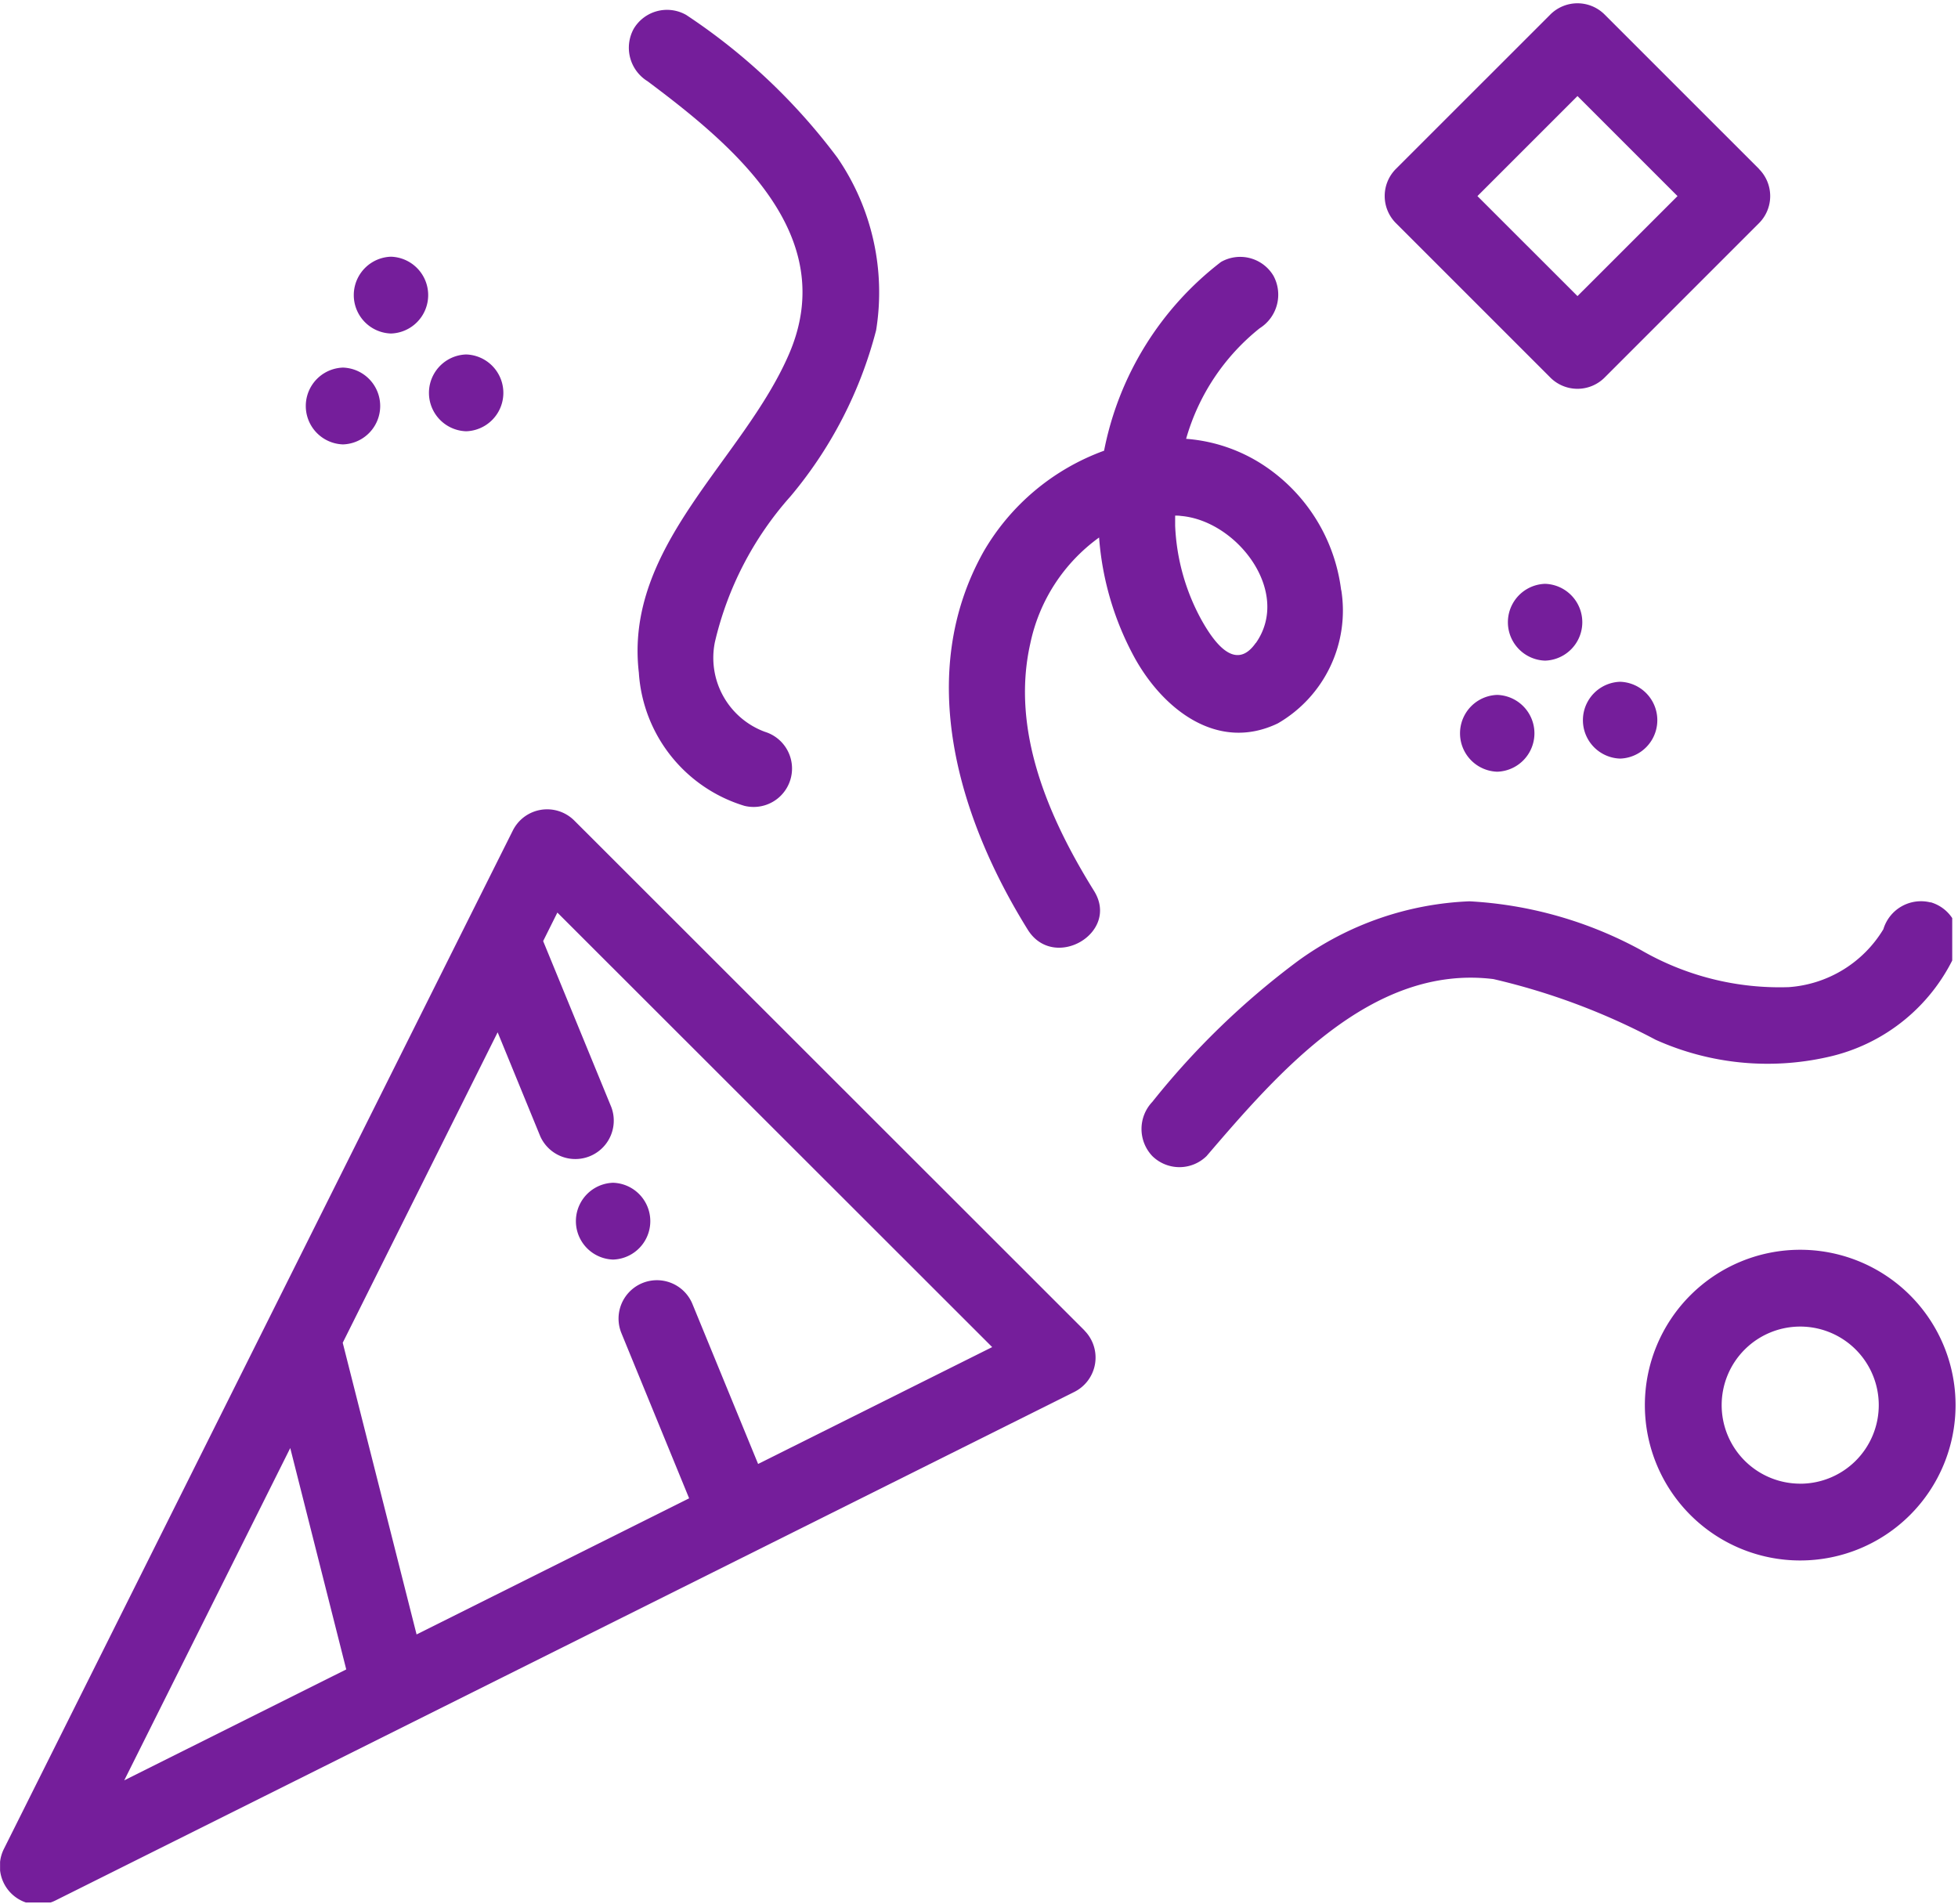 <svg id="Group_46" data-name="Group 46" xmlns="http://www.w3.org/2000/svg" xmlns:xlink="http://www.w3.org/1999/xlink" width="50.555" height="49.167" viewBox="0 0 50.555 49.167">
  <defs>
    <clipPath id="clip-path">
      <rect id="Rectangle_91" data-name="Rectangle 91" width="50.404" height="49.12" fill="#751e9b"/>
    </clipPath>
    <clipPath id="clip-path-2">
      <rect id="Rectangle_92" data-name="Rectangle 92" width="50.555" height="49.167" fill="#751e9b"/>
    </clipPath>
  </defs>
  <g id="Group_18" data-name="Group 18" transform="translate(0.002 0)">
    <g id="Group_17" data-name="Group 17" clip-path="url(#clip-path)">
      <path id="Path_15" data-name="Path 15" d="M74.614,42.864a1.014,1.014,0,0,0-1.22.692,3.108,3.108,0,0,1-2.441,1.495,7.15,7.15,0,0,1-3.822-.959,10.415,10.415,0,0,0-4.423-1.257,8.08,8.08,0,0,0-4.425,1.537,20.267,20.267,0,0,0-3.764,3.641,1.016,1.016,0,0,0,0,1.4,1,1,0,0,0,1.4,0c1.834-2.138,4.253-4.958,7.406-4.57a17.213,17.213,0,0,1,4.189,1.567,7.047,7.047,0,0,0,4.435.448,4.743,4.743,0,0,0,3.355-2.779,1,1,0,0,0-.692-1.22Z" transform="translate(-24.768 -19.564)" fill="#751e9b"/>
    </g>
  </g>
  <g id="Group_20" data-name="Group 20" transform="translate(0 0)">
    <g id="Group_19" data-name="Group 19" clip-path="url(#clip-path-2)">
      <path id="Path_16" data-name="Path 16" d="M34.056,13.042a10.906,10.906,0,0,0,2.221-4.3,6.143,6.143,0,0,0-1-4.457A15.618,15.618,0,0,0,31.374.6a1,1,0,0,0-1.355.356,1.016,1.016,0,0,0,.356,1.355c2.216,1.657,4.986,3.961,3.653,7.045-1.183,2.739-4.262,4.942-3.877,8.227a3.85,3.85,0,0,0,2.725,3.437.992.992,0,0,0,.527-1.912,2.036,2.036,0,0,1-1.289-2.314,8.586,8.586,0,0,1,1.942-3.753Z" transform="translate(-13.656 -0.214)" fill="#751e9b"/>
      <path id="Path_17" data-name="Path 17" d="M55.235,20.814a4.531,4.531,0,0,0-2.021-3.236,4.21,4.21,0,0,0-1.982-.67,5.62,5.62,0,0,1,1.9-2.855,1.024,1.024,0,0,0,.355-1.355,1,1,0,0,0-1.355-.356,8.1,8.1,0,0,0-3.018,4.873,5.944,5.944,0,0,0-3.108,2.6c-1.783,3.173-.656,6.882,1.137,9.766.672,1.081,2.388.087,1.712-1-1.17-1.881-2.156-4.137-1.645-6.393a4.512,4.512,0,0,1,1.775-2.732,7.659,7.659,0,0,0,.924,3.116C50.648,23.9,52.049,25,53.6,24.255a3.365,3.365,0,0,0,1.639-3.439Zm-2.207,1.367c-.54.77-1.106-.07-1.407-.611a5.525,5.525,0,0,1-.672-2.417c0-.087,0-.174,0-.262.048,0,.1,0,.147.008,1.452.122,2.863,1.961,1.937,3.281" transform="translate(-20.607 -5.578)" fill="#751e9b"/>
      <path id="Path_18" data-name="Path 18" d="M70.366,33.032a.992.992,0,0,0,0,1.983.992.992,0,0,0,0-1.983" transform="translate(-31.708 -15.09)" fill="#751e9b"/>
      <path id="Path_19" data-name="Path 19" d="M72.642,27.752a.992.992,0,0,0,0,1.983.992.992,0,0,0,0-1.983" transform="translate(-32.748 -12.678)" fill="#751e9b"/>
      <path id="Path_20" data-name="Path 20" d="M76.208,32.409a.992.992,0,0,0,0,1.983.992.992,0,0,0,0-1.983" transform="translate(-34.377 -14.806)" fill="#751e9b"/>
      <path id="Path_21" data-name="Path 21" d="M15.5,17.474a.992.992,0,0,0,0,1.983.992.992,0,0,0,0-1.983" transform="translate(-6.644 -7.983)" fill="#751e9b"/>
      <path id="Path_22" data-name="Path 22" d="M17.779,12.2a.992.992,0,0,0,0,1.983.992.992,0,0,0,0-1.983" transform="translate(-7.684 -5.572)" fill="#751e9b"/>
    </g>
  </g>
  <g id="Group_22" data-name="Group 22" transform="translate(0.002 0)">
    <g id="Group_21" data-name="Group 21" clip-path="url(#clip-path)">
      <path id="Path_23" data-name="Path 23" d="M21.346,16.847a.992.992,0,0,0,0,1.983.992.992,0,0,0,0-1.983" transform="translate(-9.312 -7.695)" fill="#751e9b"/>
      <path id="Path_24" data-name="Path 24" d="M28,51.918,14.827,38.753a.992.992,0,0,0-1.4,0,1.013,1.013,0,0,0-.186.258l-1.186,2.371L.1,65.307a.992.992,0,0,0,1.331,1.33l26.3-13.127A.992.992,0,0,0,28,51.921ZM3.208,63.535l4.286-8.58L8.94,60.671Zm16.366-8.169-1.689-4.114a.991.991,0,1,0-1.846.722l.012.03,1.742,4.249-7.037,3.515L8.849,52.237l4-8.016,1.1,2.684a.992.992,0,0,0,1.835-.752l-1.76-4.287.367-.736L25.618,52.349Z" transform="translate(-0.002 -17.568)" fill="#751e9b"/>
    </g>
  </g>
  <g id="Group_24" data-name="Group 24" transform="translate(0 0)">
    <g id="Group_23" data-name="Group 23" clip-path="url(#clip-path-2)">
      <path id="Path_25" data-name="Path 25" d="M82.2,59.407a4.011,4.011,0,1,0,4.012,4.011A4.011,4.011,0,0,0,82.2,59.407m0,6.039a2.028,2.028,0,1,1,2.029-2.029A2.028,2.028,0,0,1,82.2,65.447" transform="translate(-35.72 -27.139)" fill="#751e9b"/>
      <path id="Path_26" data-name="Path 26" d="M75.487,4.432,71.5.445a.992.992,0,0,0-1.4,0L66.112,4.432a.991.991,0,0,0,0,1.4L70.1,9.82a.991.991,0,0,0,1.4,0l3.986-3.986a.99.99,0,0,0,0-1.4ZM70.8,7.716,68.217,5.134,70.8,2.551l2.583,2.583Z" transform="translate(-30.07 -0.071)" fill="#751e9b"/>
      <path id="Path_27" data-name="Path 27" d="M28.338,56.223a.992.992,0,0,0,0,1.983.992.992,0,0,0,0-1.983" transform="translate(-12.508 -25.685)" fill="#751e9b"/>
    </g>
  </g>
</svg>

